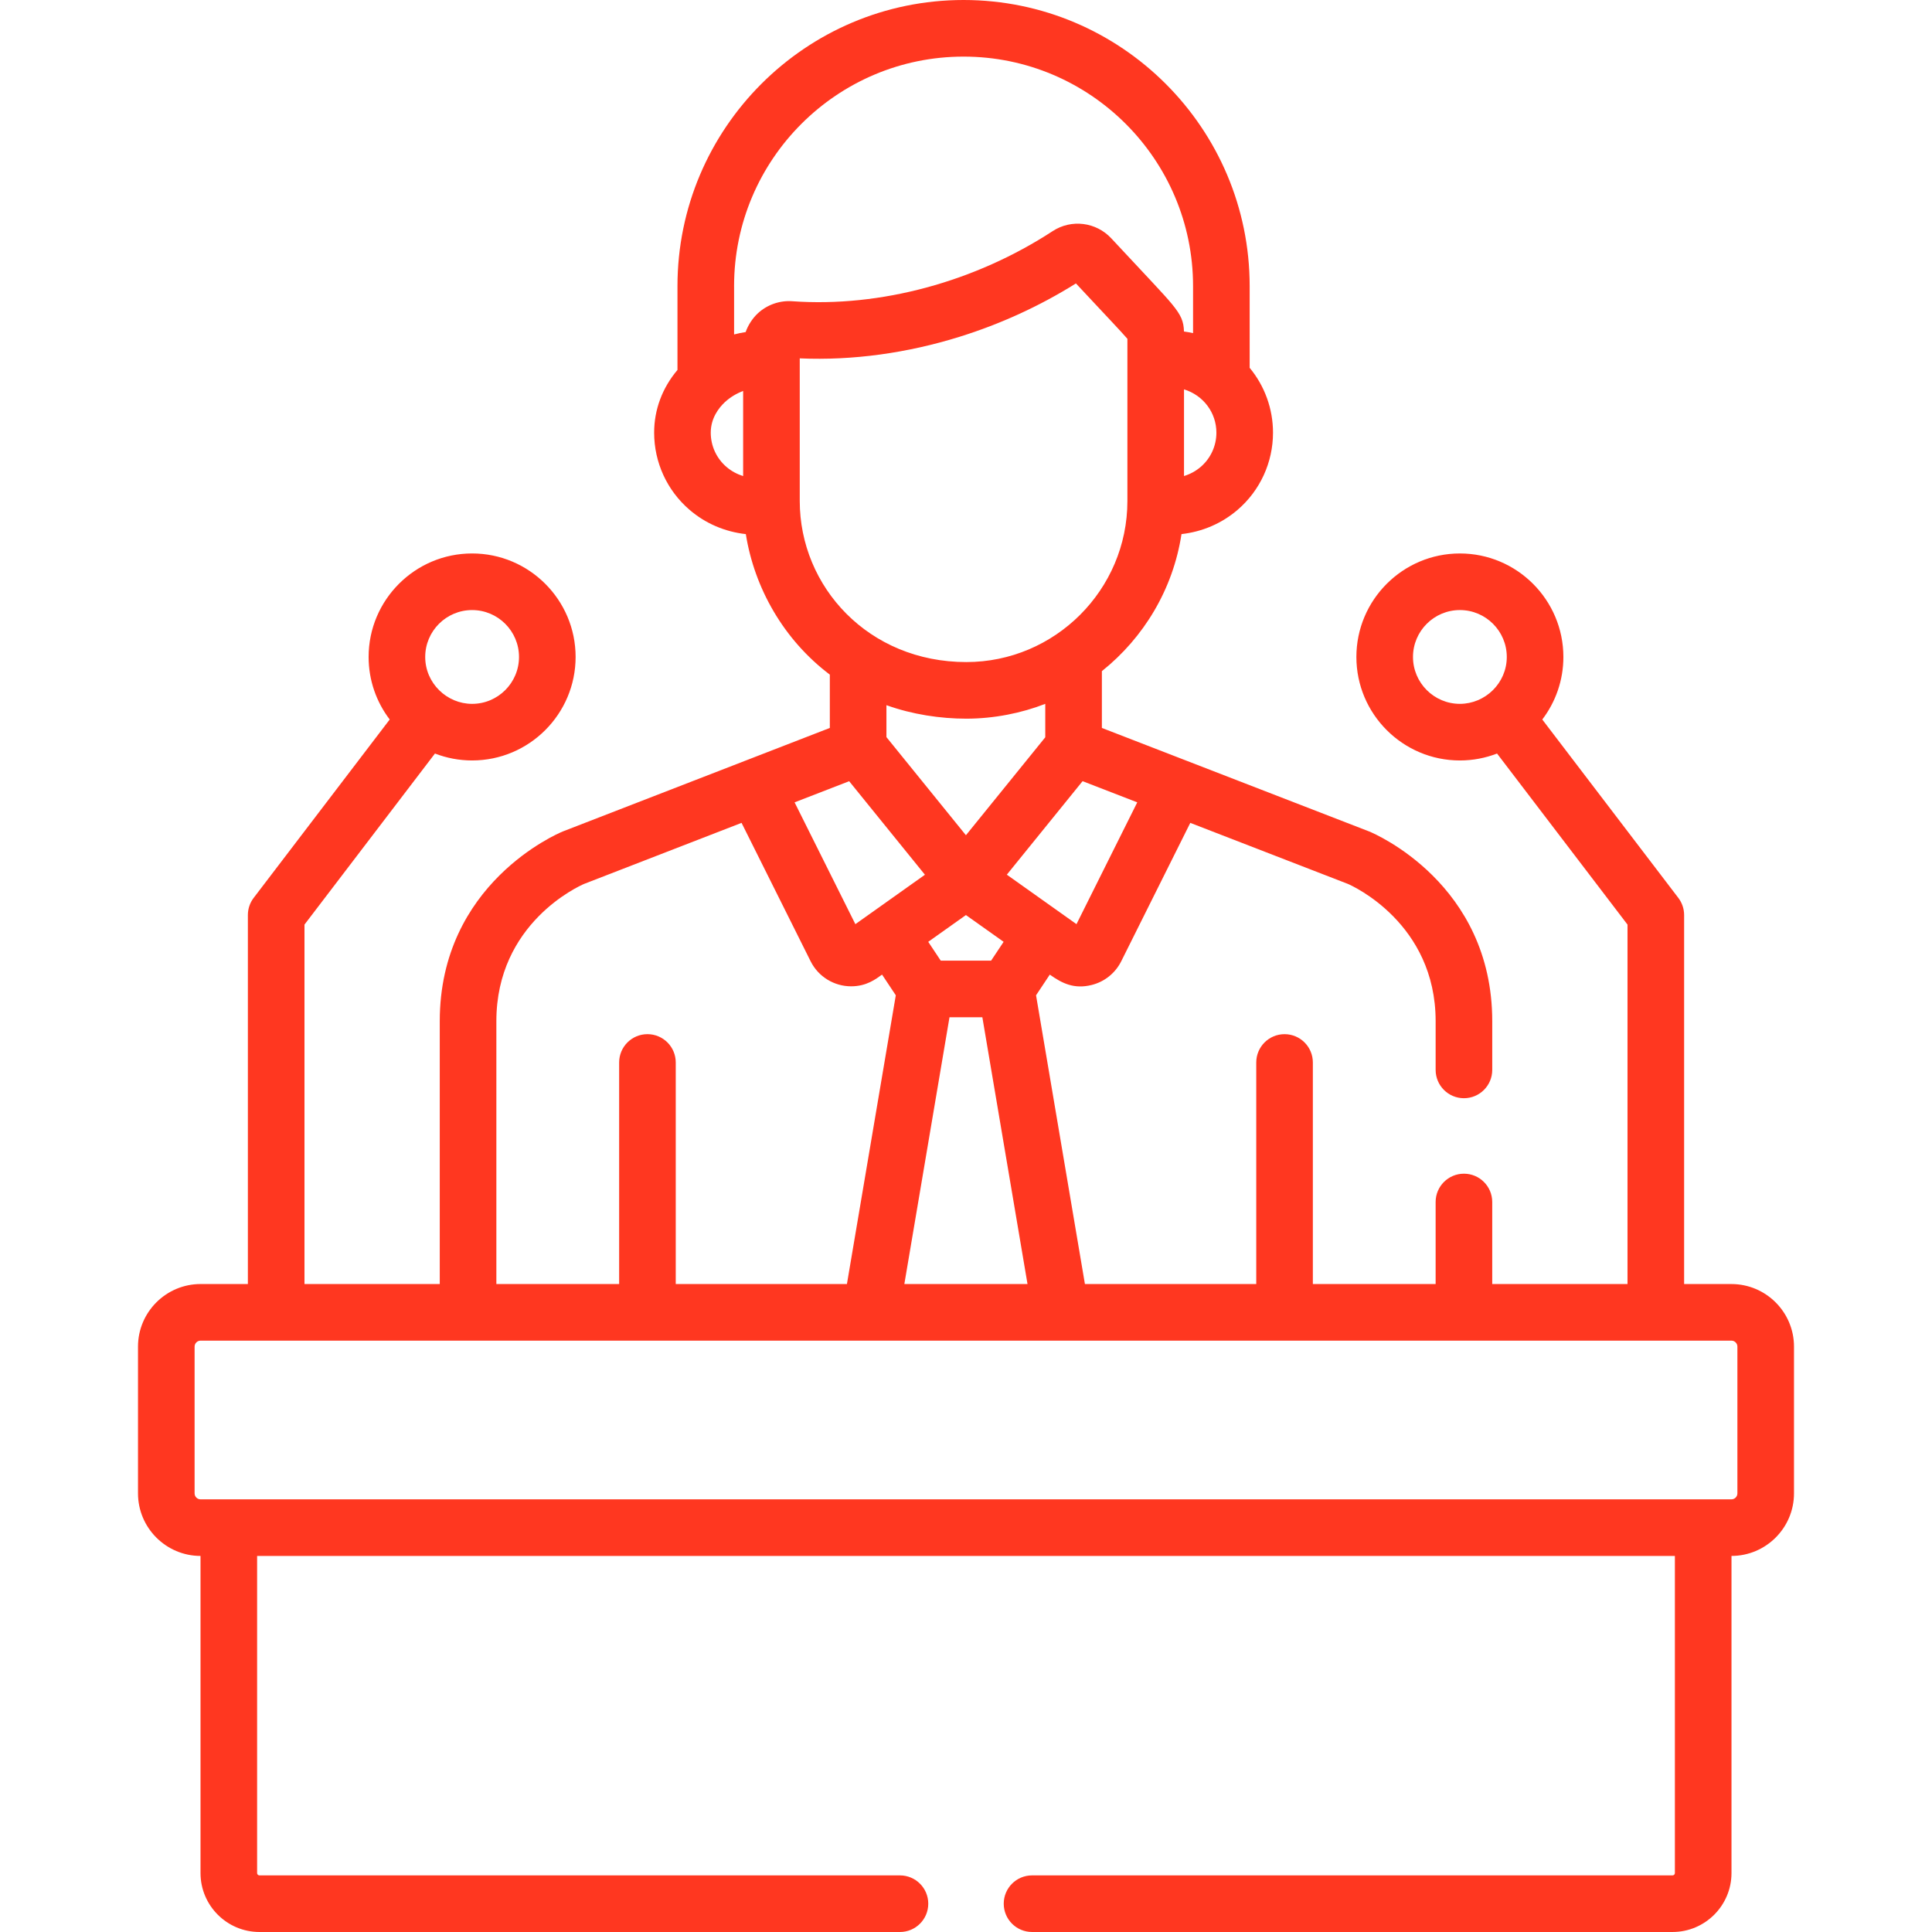 <?xml version="1.0" encoding="UTF-8"?> <svg xmlns="http://www.w3.org/2000/svg" xmlns:xlink="http://www.w3.org/1999/xlink" id="Capa_1" x="0px" y="0px" viewBox="0 0 511.999 511.999" style="enable-background:new 0 0 511.999 511.999;" xml:space="preserve" width="512px" height="512px"><g><g> <g> <path d="M458.841,340.284h-12.533v-97.791c0-1.644-0.54-3.241-1.537-4.548l-36.051-47.269c3.506-4.608,5.592-10.351,5.592-16.574 c0-15.124-12.305-27.429-27.429-27.429c-15.124,0-27.429,12.305-27.429,27.429c0,15.125,12.305,27.429,27.429,27.429 c3.47,0,6.789-0.655,9.849-1.836l34.574,45.333v95.257h-35.85v-21.744c0-4.142-3.358-7.5-7.5-7.5s-7.5,3.358-7.5,7.5v21.744 h-32.537v-58.72c0-4.142-3.358-7.5-7.5-7.5c-4.142,0-7.5,3.358-7.5,7.5v58.72h-45.405l-12.952-76.52l3.642-5.481 c3.224,2.29,6.419,3.915,11.108,2.742c3.406-0.852,6.259-3.143,7.827-6.285l18.297-36.67l41.782,16.181 c1.139,0.492,23.239,10.412,23.239,36.369v12.918c0,4.142,3.358,7.5,7.5,7.5s7.5-3.358,7.5-7.5v-12.918 c0-36.448-31.25-49.714-32.58-50.261c-0.047-0.02-0.095-0.039-0.143-0.057l-70.727-27.391v-15.053 c11.085-8.849,18.857-21.68,21.1-36.316c5.524-0.627,10.649-2.804,14.887-6.449c5.951-5.118,9.365-12.564,9.365-20.429 c0-6.335-2.216-12.397-6.186-17.189V75.818C331.173,34.012,297.16,0,255.355,0s-75.818,34.012-75.818,75.818V98.04 c-4.012,4.735-6.183,10.508-6.183,16.621c0,7.866,3.413,15.314,9.365,20.432c4.249,3.654,9.39,5.834,14.933,6.453 c2.27,14.272,10.001,27.982,22.26,37.238v14.127l-70.65,27.39c-0.047,0.018-0.094,0.037-0.141,0.056 c-1.331,0.547-32.58,13.814-32.58,50.261v69.664H80.691v-95.257l34.574-45.333c3.059,1.181,6.378,1.836,9.849,1.836 c15.125,0,27.429-12.305,27.429-27.429s-12.305-27.429-27.429-27.429s-27.429,12.305-27.429,27.429 c0,6.223,2.087,11.967,5.592,16.574l-36.051,47.269c-0.997,1.307-1.537,2.905-1.537,4.548v97.791H53.158 c-9.147,0-16.587,7.44-16.587,16.587v38.885c0,9.14,7.429,16.574,16.566,16.586v84.039c0,8.613,7.006,15.619,15.619,15.619 h169.743c4.142,0,7.5-3.358,7.5-7.5s-3.358-7.5-7.5-7.5H68.755c-0.341,0-0.618-0.277-0.618-0.618v-84.038h375.725v84.038 c0,0.341-0.277,0.618-0.618,0.618H273.5c-4.142,0-7.5,3.358-7.5,7.5s3.358,7.5,7.5,7.5h169.743 c8.613,0,15.619-7.006,15.619-15.619v-84.039c9.137-0.012,16.566-7.447,16.566-16.586V356.87 C475.428,347.724,467.988,340.284,458.841,340.284z M386.885,186.528c-6.852,0-12.428-5.575-12.428-12.428 s5.575-12.428,12.428-12.428c6.853,0,12.428,5.575,12.428,12.428C399.313,181.035,393.592,186.528,386.885,186.528z M125.114,161.673c6.853,0,12.428,5.575,12.428,12.428c0,6.853-5.575,12.428-12.428,12.428c-6.707,0-12.428-5.493-12.428-12.428 C112.686,167.248,118.262,161.673,125.114,161.673z M301.386,212.629l-16.106,32.279c-0.051-0.036-4.866-3.457-18.46-13.112 c12.91-15.936,13.538-16.711,20.074-24.779L301.386,212.629z M255.98,242.498l9.989,7.093l-3.319,4.995h-13.34l-3.318-4.994 L255.98,242.498z M234.914,195.342v-8.463c6.87,2.463,14.291,3.576,21.169,3.576c7.307,0,14.639-1.472,20.923-3.928v8.863 l-21.026,25.955L234.914,195.342z M251.626,269.587h8.708l11.966,70.695H239.66L251.626,269.587z M322.357,114.661 c0,3.49-1.51,6.79-4.144,9.056c-1.298,1.116-2.799,1.934-4.439,2.435v-22.969C318.934,104.767,322.357,109.392,322.357,114.661z M196.94,126.153c-1.64-0.501-3.142-1.318-4.438-2.433c-2.636-2.265-4.146-5.566-4.146-9.059c0-3.879,2.176-6.611,3.706-8.055 c0.025-0.022,0.051-0.041,0.076-0.064c1.389-1.288,3.046-2.27,4.802-2.928V126.153z M200.836,83.037 c-1.46,1.353-2.631,3.228-3.229,4.963c-1.031,0.155-2.054,0.367-3.065,0.632V75.818h-0.003c0-33.535,27.282-60.817,60.817-60.817 s60.817,27.283,60.817,60.817v12.465c-0.792-0.179-1.596-0.319-2.408-0.43c-0.077-2.66-0.711-4.268-3.204-7.297 c-2.315-2.808-6.487-7.105-16.066-17.4c-3.991-4.29-10.535-5.17-15.545-1.896c-20.47,13.372-45.593,20.246-68.95,18.573 C206.651,79.579,203.308,80.746,200.836,83.037z M211.941,132.766V95.357V94.97c14.112,0.62,28.559-1.432,42.282-5.698 c10.804-3.358,21.271-8.122,30.906-14.16c2.744,2.944,5.008,5.357,6.876,7.349c0.126,0.134,0.244,0.26,0.367,0.392 c0.67,0.714,1.311,1.398,1.908,2.036c2.048,2.188,3.629,3.896,4.491,4.901v42.976c0,23.569-19.226,42.689-42.69,42.689 C230.175,175.455,211.941,155.521,211.941,132.766z M225.036,207.028l20.08,24.786c-8.685,6.168-17.499,12.43-18.436,13.096 l-16.106-32.28L225.036,207.028z M131.541,270.619L131.541,270.619c0.001-25.92,21.849-35.769,23.243-36.37l41.737-16.181 l18.297,36.671v0.001c2.057,4.119,6.24,6.643,10.745,6.643c4.129,0,6.564-1.947,8.19-3.102l3.642,5.481l-12.952,76.52H179.08 v-58.72c0-4.142-3.358-7.5-7.5-7.5c-4.142,0-7.5,3.358-7.5,7.5v58.72h-32.538V270.619z M460.427,395.755 c0,0.875-0.711,1.586-1.586,1.586c-10.73,0-396.613,0-405.684,0c-0.875,0-1.586-0.712-1.586-1.586V356.87 c0-0.875,0.711-1.586,1.586-1.586c13.276,0,395.662,0,405.684,0c0.875,0,1.586,0.711,1.586,1.586V395.755z" data-original="#000000" class="active-path" data-old_color="#000000" fill="#FF3720"></path> </g> </g></g> </svg> 